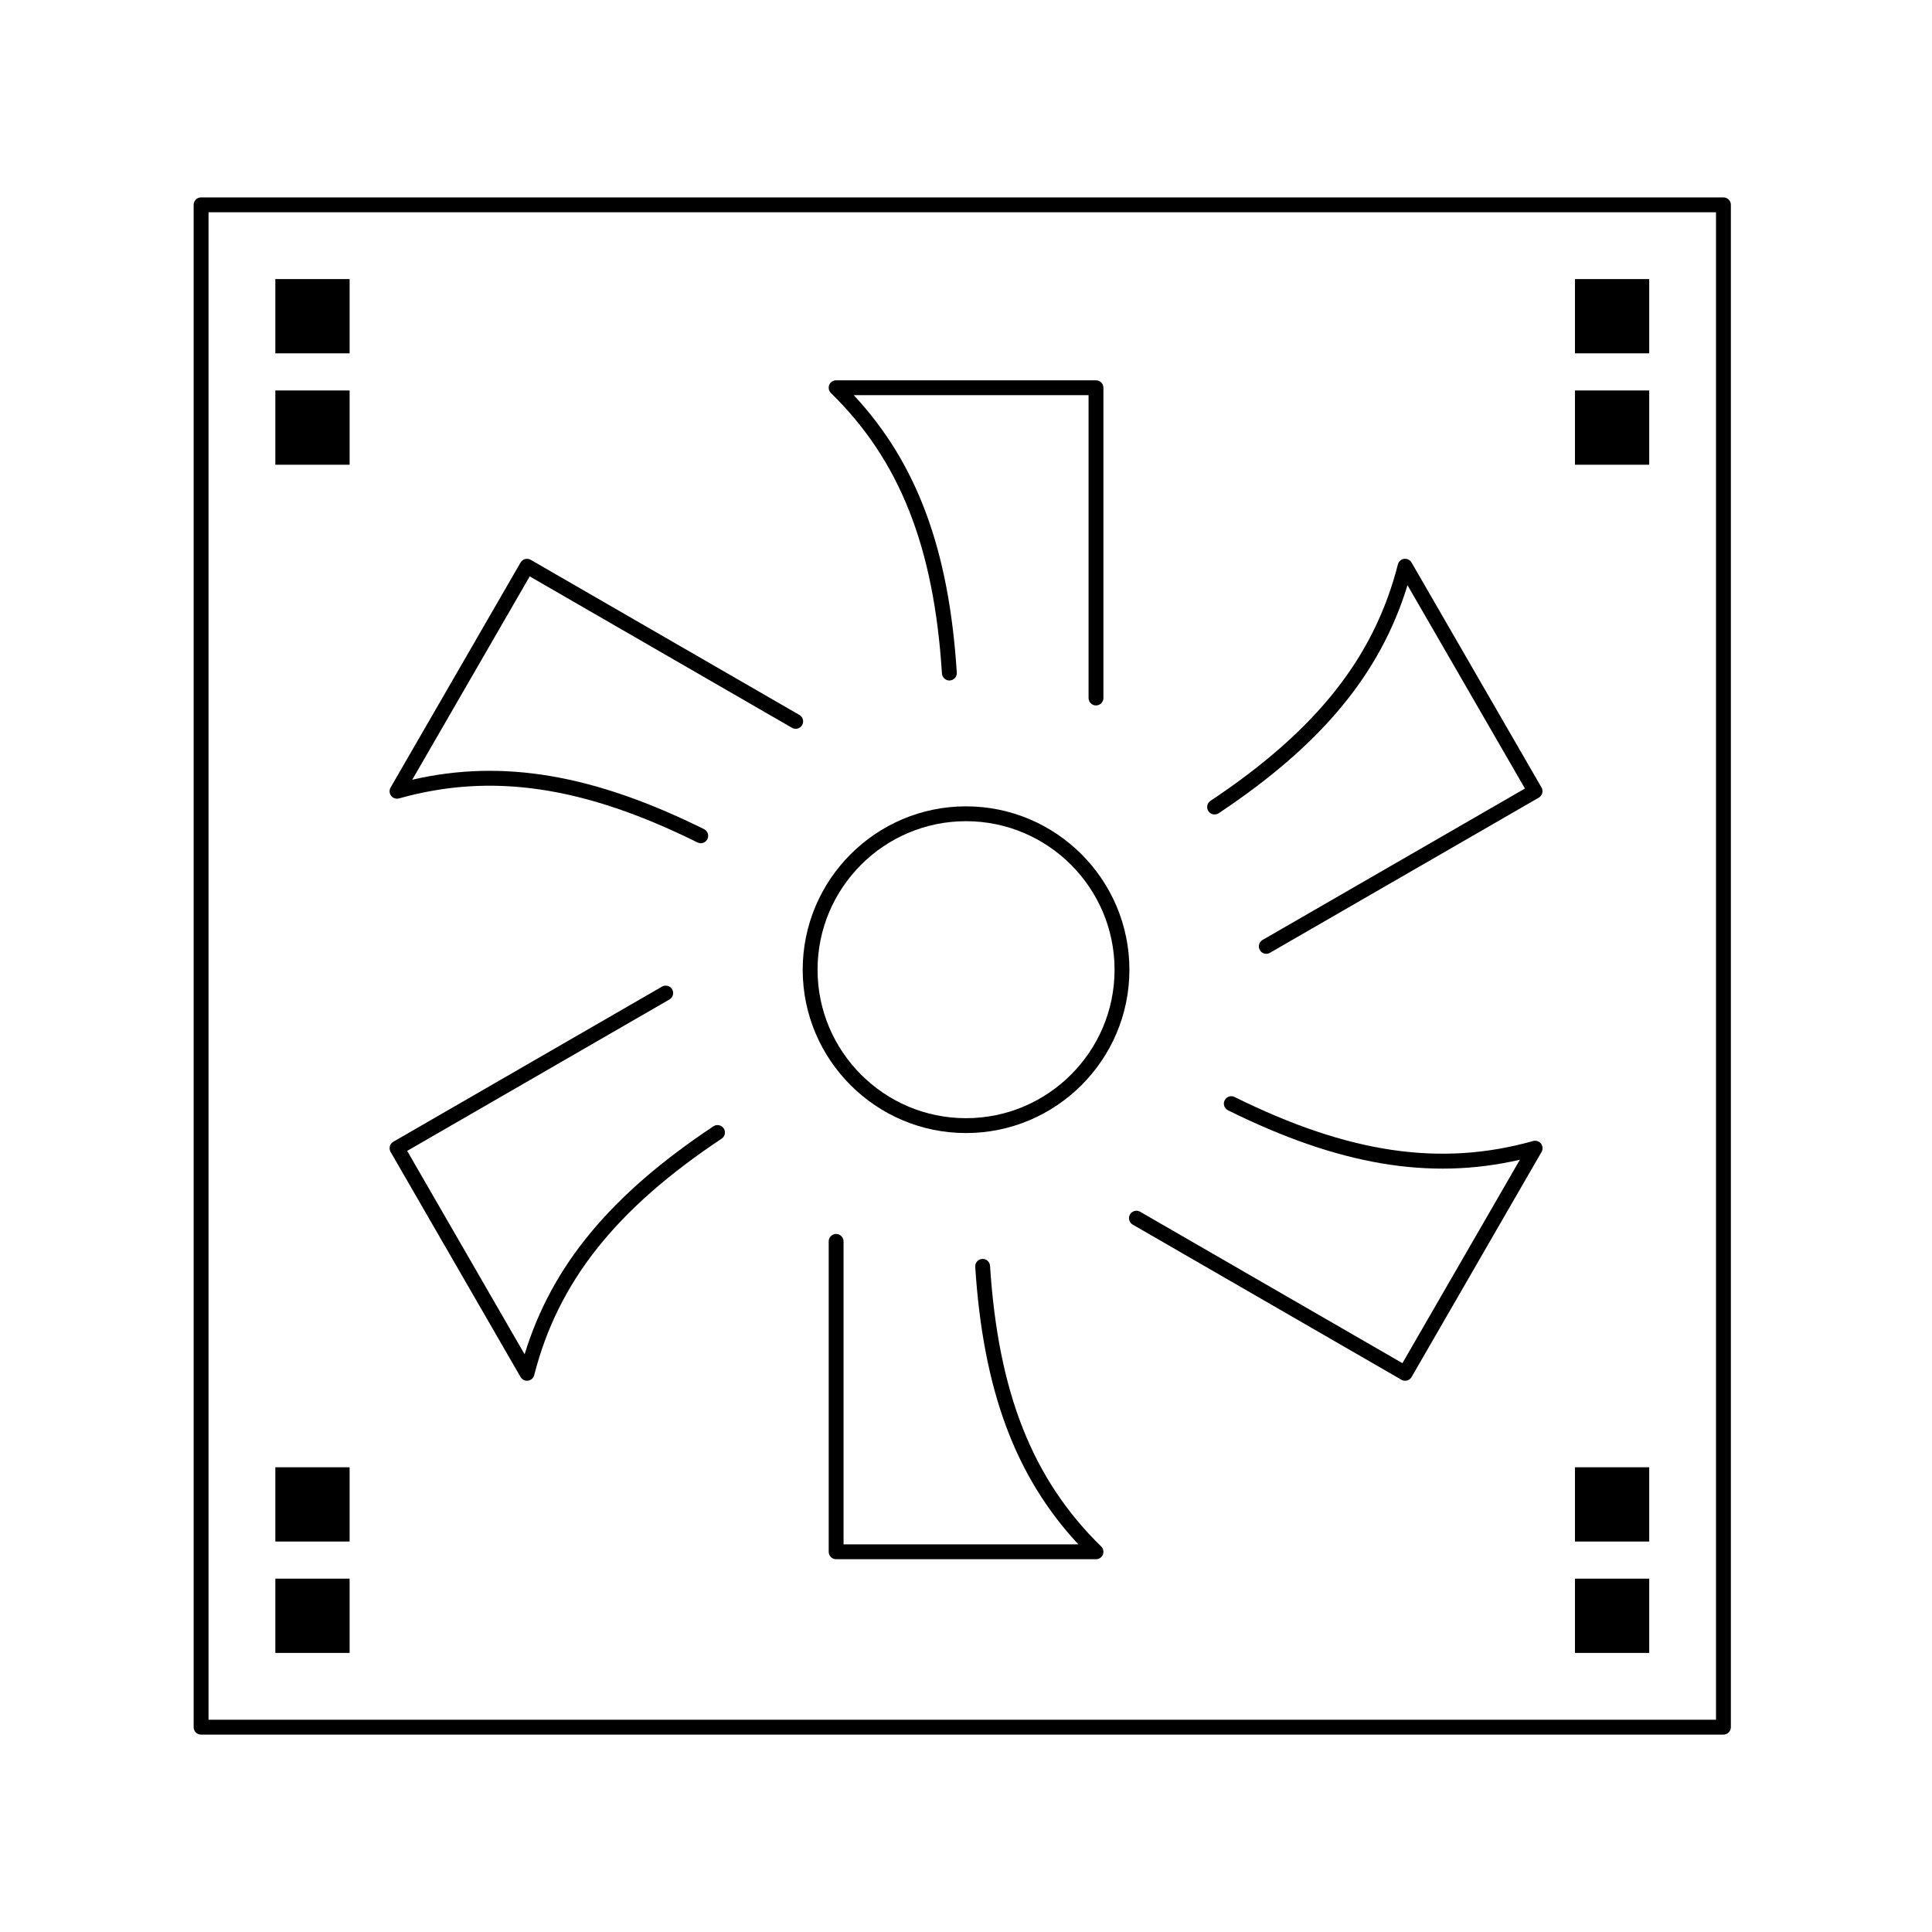 <?xml version="1.0" encoding="UTF-8"?>
<!-- Uploaded to: SVG Repo, www.svgrepo.com, Generator: SVG Repo Mixer Tools -->
<svg fill="#000000" width="800px" height="800px" version="1.1" viewBox="144 144 512 512" xmlns="http://www.w3.org/2000/svg">
 <g>
  <path d="m600.73 603.69h-403.44c-1.086 0-1.969-0.883-1.969-1.969v-403.44c0-1.086 0.883-1.969 1.969-1.969h403.44c1.086 0 1.969 0.883 1.969 1.969v403.44c0 1.086-0.883 1.969-1.969 1.969zm-401.47-3.938h399.5v-399.5h-399.5z"/>
  <path d="m400 444.27c-23.863 0-43.277-19.414-43.277-43.277 0-23.879 19.414-43.305 43.277-43.305 23.879 0 43.305 19.426 43.305 43.305 0 23.863-19.426 43.277-43.305 43.277zm0-82.645c-21.691 0-39.34 17.66-39.34 39.367 0 21.691 17.648 39.34 39.34 39.34 21.711 0 39.371-17.648 39.371-39.34-0.004-21.707-17.664-39.367-39.371-39.367z"/>
  <path d="m434.45 330.95c-1.086 0-1.969-0.883-1.969-1.969v-80.262h-62.227c16.773 18.023 25.238 40.938 27.305 73.527 0.07 1.086-0.754 2.019-1.84 2.09-1.074 0.066-2.019-0.754-2.09-1.84-2.133-33.613-11.207-56.539-29.422-74.336-0.574-0.559-0.75-1.41-0.449-2.148 0.301-0.742 1.023-1.227 1.824-1.227h68.867c1.086 0 1.969 0.883 1.969 1.969v82.227c0 1.086-0.883 1.969-1.969 1.969z"/>
  <path d="m479.58 396.77c-0.68 0-1.34-0.352-1.707-0.984-0.543-0.941-0.219-2.144 0.719-2.688l69.535-40.129-31.125-53.883c-7.203 23.512-22.816 42.309-50.031 60.426-0.906 0.602-2.125 0.355-2.731-0.547-0.602-0.906-0.355-2.125 0.547-2.731 28.07-18.691 43.391-38.02 49.672-62.668 0.199-0.777 0.844-1.355 1.637-1.465 0.797-0.105 1.574 0.273 1.973 0.965l34.449 59.633c0.262 0.453 0.332 0.988 0.195 1.492-0.137 0.504-0.465 0.934-0.918 1.195l-71.238 41.113c-0.305 0.184-0.641 0.27-0.977 0.27z"/>
  <path d="m516.37 509.91c-0.332 0-0.672-0.086-0.98-0.266l-71.211-41.113c-0.941-0.543-1.262-1.746-0.719-2.688s1.746-1.266 2.688-0.719l69.508 40.129 31.129-53.91c-23.977 5.519-48.062 1.402-77.355-13.102-0.973-0.48-1.375-1.66-0.891-2.637 0.48-0.973 1.66-1.375 2.637-0.891 30.223 14.957 54.621 18.555 79.121 11.668 0.766-0.215 1.594 0.055 2.086 0.688 0.492 0.633 0.551 1.5 0.152 2.191l-34.449 59.664c-0.375 0.633-1.035 0.984-1.715 0.984z"/>
  <path d="m434.45 557.21h-68.867c-1.086 0-1.969-0.883-1.969-1.969v-82.258c0-1.086 0.883-1.969 1.969-1.969s1.969 0.883 1.969 1.969v80.289h62.227c-16.758-18.008-25.234-40.93-27.332-73.551-0.07-1.086 0.754-2.019 1.836-2.09 1.105-0.066 2.019 0.754 2.09 1.836 2.168 33.652 11.25 56.586 29.453 74.363 0.574 0.559 0.75 1.41 0.449 2.152-0.301 0.742-1.023 1.227-1.824 1.227z"/>
  <path d="m283.66 509.91c-0.695 0-1.348-0.371-1.703-0.984l-34.449-59.664c-0.262-0.453-0.332-0.988-0.195-1.492 0.137-0.504 0.465-0.934 0.918-1.195l71.211-41.113c0.941-0.543 2.144-0.223 2.688 0.719 0.543 0.941 0.223 2.144-0.719 2.688l-69.508 40.129 31.125 53.91c7.207-23.535 22.824-42.332 50.031-60.426 0.906-0.602 2.129-0.355 2.731 0.551 0.602 0.906 0.355 2.125-0.551 2.727-28.066 18.664-43.383 37.992-49.668 62.668-0.199 0.777-0.844 1.355-1.637 1.465-0.094 0.012-0.184 0.02-0.273 0.02z"/>
  <path d="m329.71 367.46c-0.293 0-0.59-0.066-0.871-0.203-30.191-14.961-54.586-18.559-79.094-11.668-0.77 0.215-1.598-0.055-2.086-0.688-0.492-0.633-0.551-1.5-0.152-2.191l34.449-59.633c0.543-0.941 1.746-1.266 2.688-0.719l71.211 41.113c0.941 0.543 1.262 1.746 0.719 2.688-0.543 0.941-1.746 1.266-2.688 0.719l-69.508-40.129-31.125 53.883c23.98-5.523 48.062-1.402 77.328 13.102 0.973 0.48 1.371 1.664 0.891 2.637-0.34 0.688-1.039 1.09-1.762 1.09z"/>
  <path d="m216.97 217.96h19.68v19.68h-19.68z"/>
  <path d="m216.97 247.48h19.68v19.68h-19.68z"/>
  <path d="m216.97 562.36h19.68v19.68h-19.68z"/>
  <path d="m216.97 532.84h19.68v19.68h-19.68z"/>
  <path d="m561.38 217.96h19.68v19.68h-19.68z"/>
  <path d="m561.38 247.48h19.68v19.68h-19.68z"/>
  <path d="m561.38 562.36h19.68v19.68h-19.68z"/>
  <path d="m561.38 532.84h19.68v19.68h-19.68z"/>
 </g>
</svg>